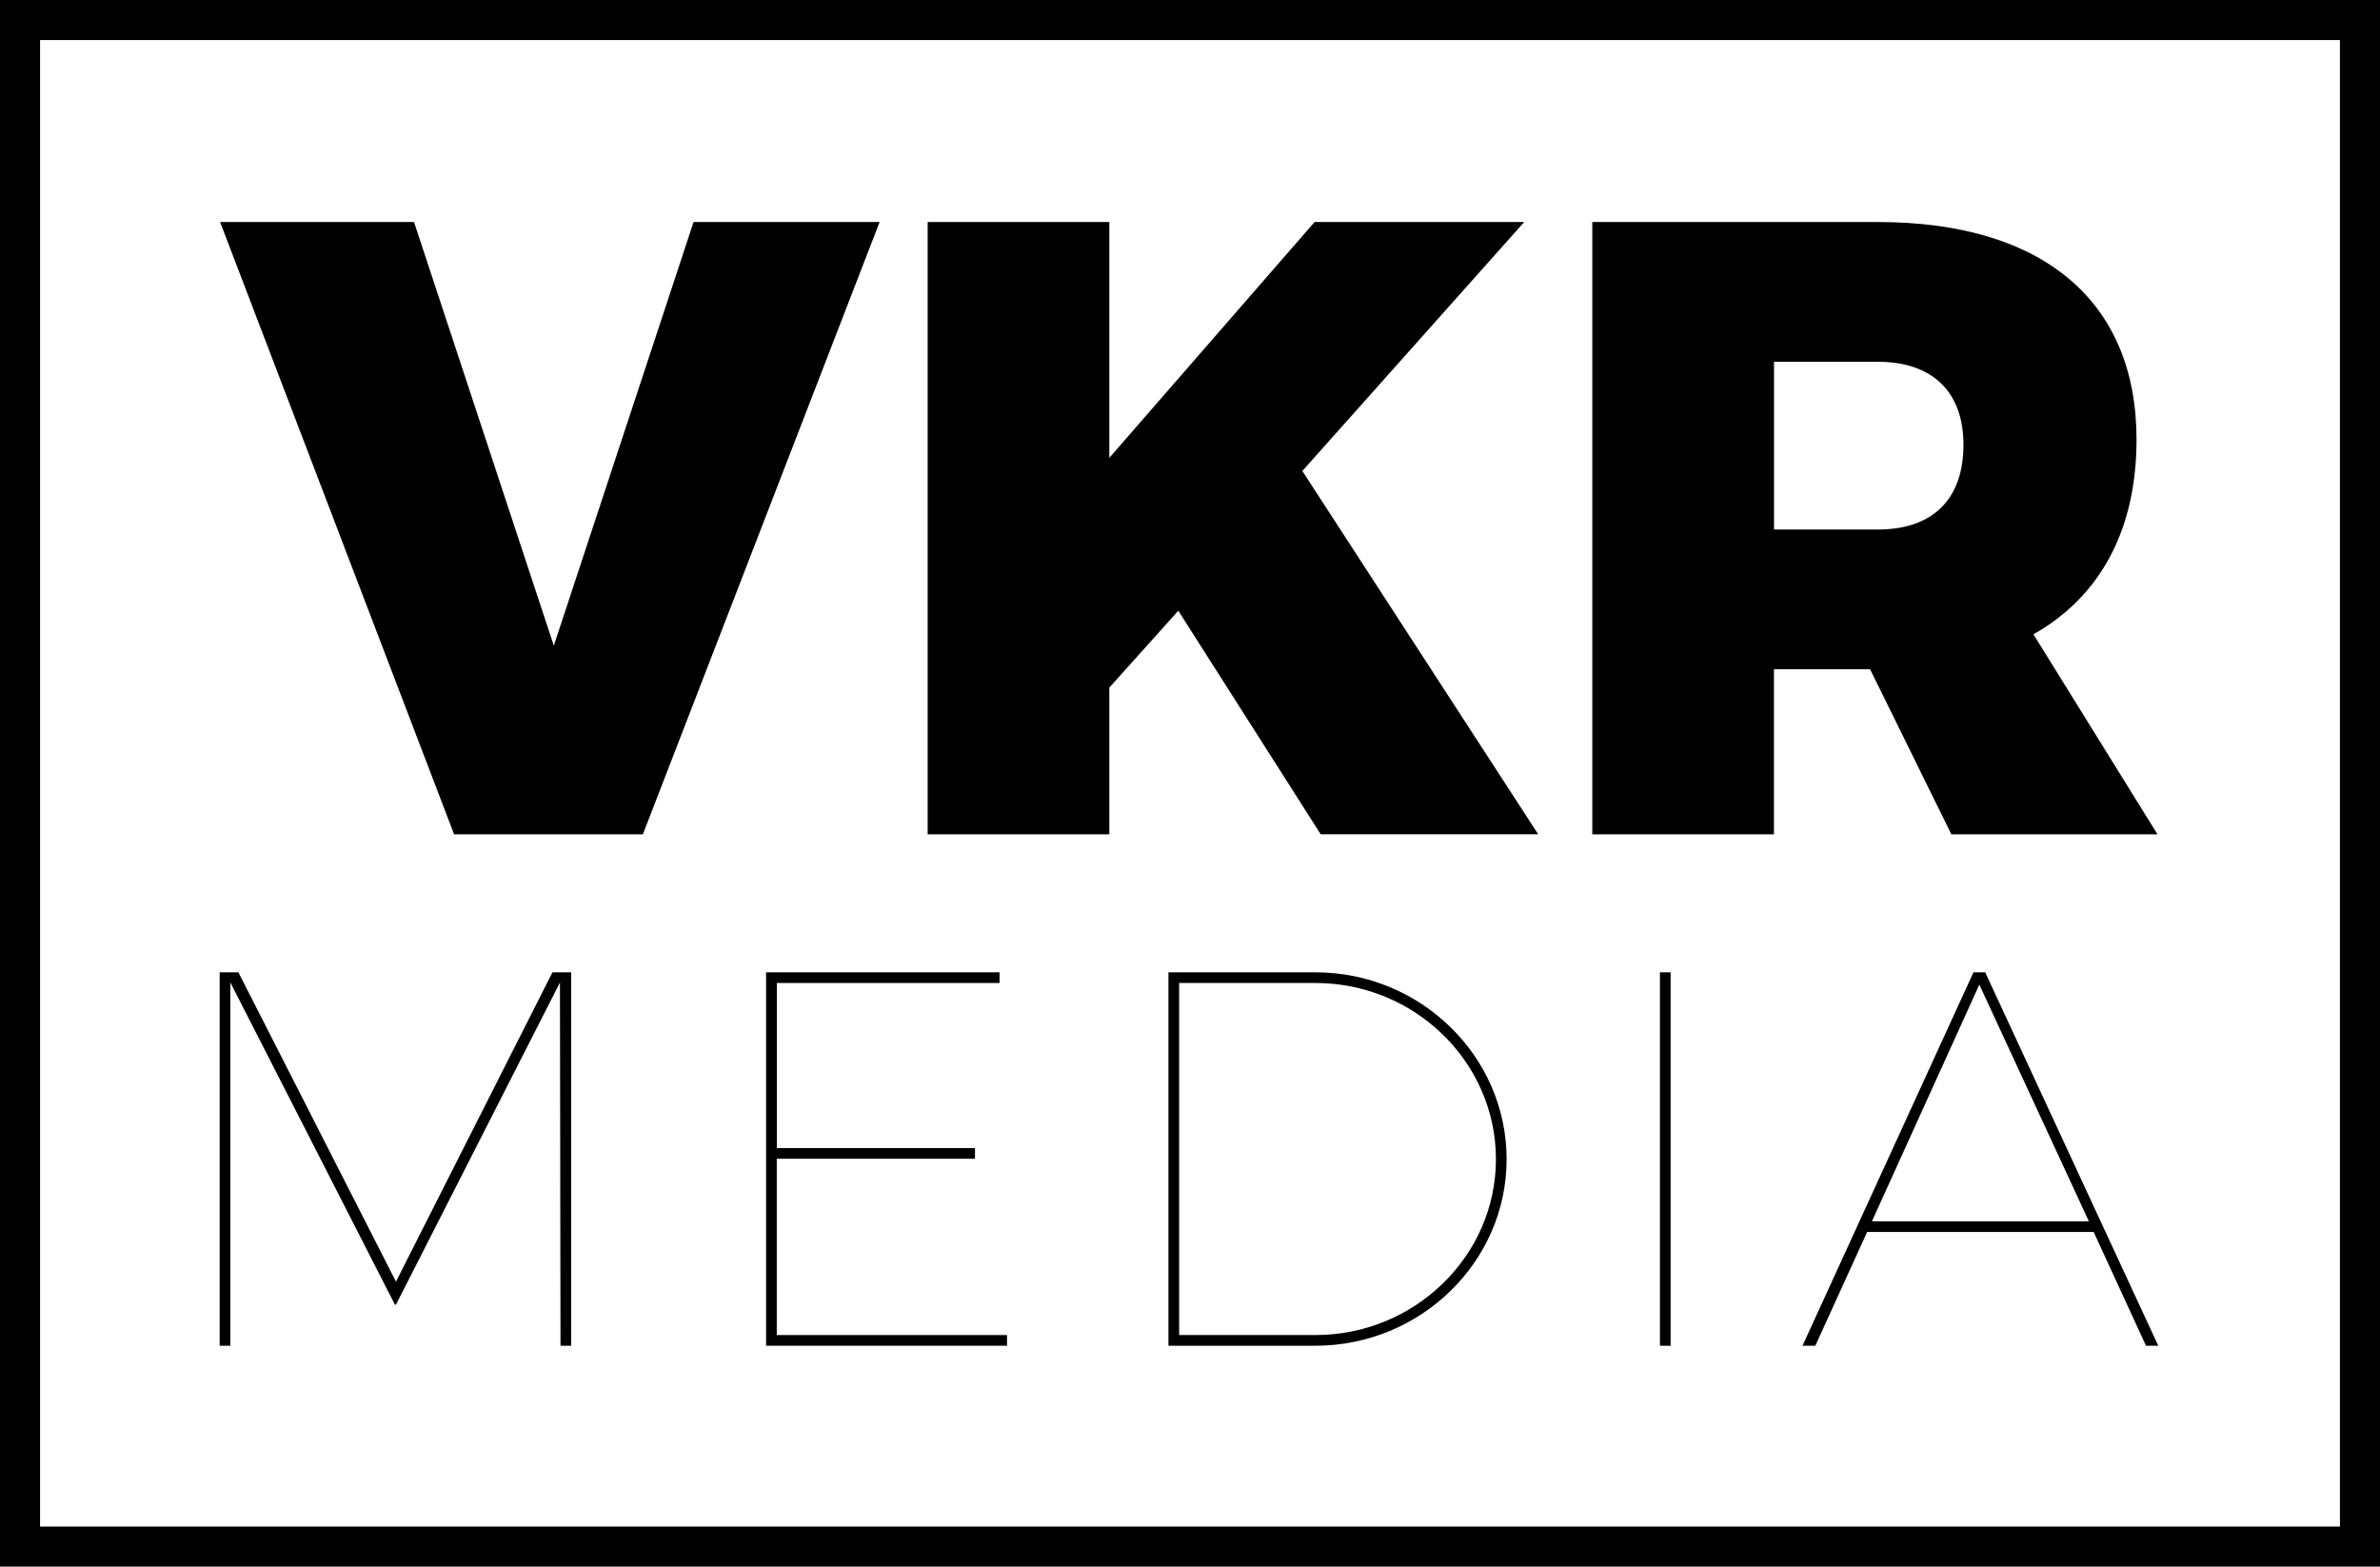 <svg id="Layer_1" data-name="Layer 1" 
	xmlns="http://www.w3.org/2000/svg" viewBox="0 0 891 586.5">
	<defs>
		<style>
			.cls-1 {
				animation: dash 20s infinite;
				animation-fill-mode: forwards;
			}

			@keyframes dash {
				0% {
					stroke: white;
					stroke-dasharray: 1000;
					stroke-dashoffset: 1000;
					stroke-width: 2px;
					fill: transparent;
				}

				40% {
					fill: white;
				}


				80% {
					stroke: transparent;
					stroke-dasharray: 5000;
					stroke-dashoffset: 0;
					stroke-width: 2px;
					fill: white;
				}

				100% {
					stroke: transparent;
					stroke-dasharray: 5000;
					stroke-dashoffset: 0;
					stroke-width: 0px;
					fill: transparent;
				}
			}
		</style>
	</defs>
	<path class="cls-1" d="M313,465.35,225.4,236.12H298l52.33,158.6,52.32-158.6h69.65L383.67,465.35Z" transform="translate(-143 -153)"/>
	<path class="cls-1" d="M584.12,381.64l-25.83,28.78v54.93h-68V236.12h68v88.29l76.85-88.29h78.48l-83.06,93.2,88.29,136H637.43Z" transform="translate(-143 -153)"/>
	<path class="cls-1" d="M843.11,403.55h-36v61.8h-68V236.12H846.06c61.47,0,96.79,29.43,96.79,81.43,0,34-13.73,58.86-38.59,72.92l46.44,74.88H873.53Zm2.95-52.32c20.27,0,32-11.12,32-31.72,0-19.95-11.77-31.07-32-31.07H807.14v62.79Z" transform="translate(-143 -153)"/>
	<path class="cls-1" d="M1034,739.5H143V153h891Zm-876-15h861V168H158Z" transform="translate(-143 -153)"/>
	<path class="cls-1" d="M352.83,656.81l-.2-136-61.39,120.6h-.4l-61.6-120.6v136h-4V517h7l59,115.8L349.83,517h7v139.8Z" transform="translate(-143 -153)"/>
	<path class="cls-1" d="M433.83,521v61.8H508v4h-74.2v66H520v4h-90.2V517h87.4v4Z" transform="translate(-143 -153)"/>
	<path class="cls-1" d="M635.43,517c39.4,0,71.6,31.4,71.6,70,0,38.4-32.2,69.8-71.6,69.8h-55V517Zm-51,135.8h51c37.2,0,67.6-29.6,67.6-65.8,0-36.4-30.4-66-67.6-66h-51Z" transform="translate(-143 -153)"/>
	<path class="cls-1" d="M764.43,656.81V517h4v139.8Z" transform="translate(-143 -153)"/>
	<path class="cls-1" d="M842,614.21l-19.4,42.6h-4.8l64-139.8h4.4L951,656.81h-4.6l-19.6-42.6Zm42-92.6-40.2,88.6H925Z" transform="translate(-143 -153)"/>
</svg>